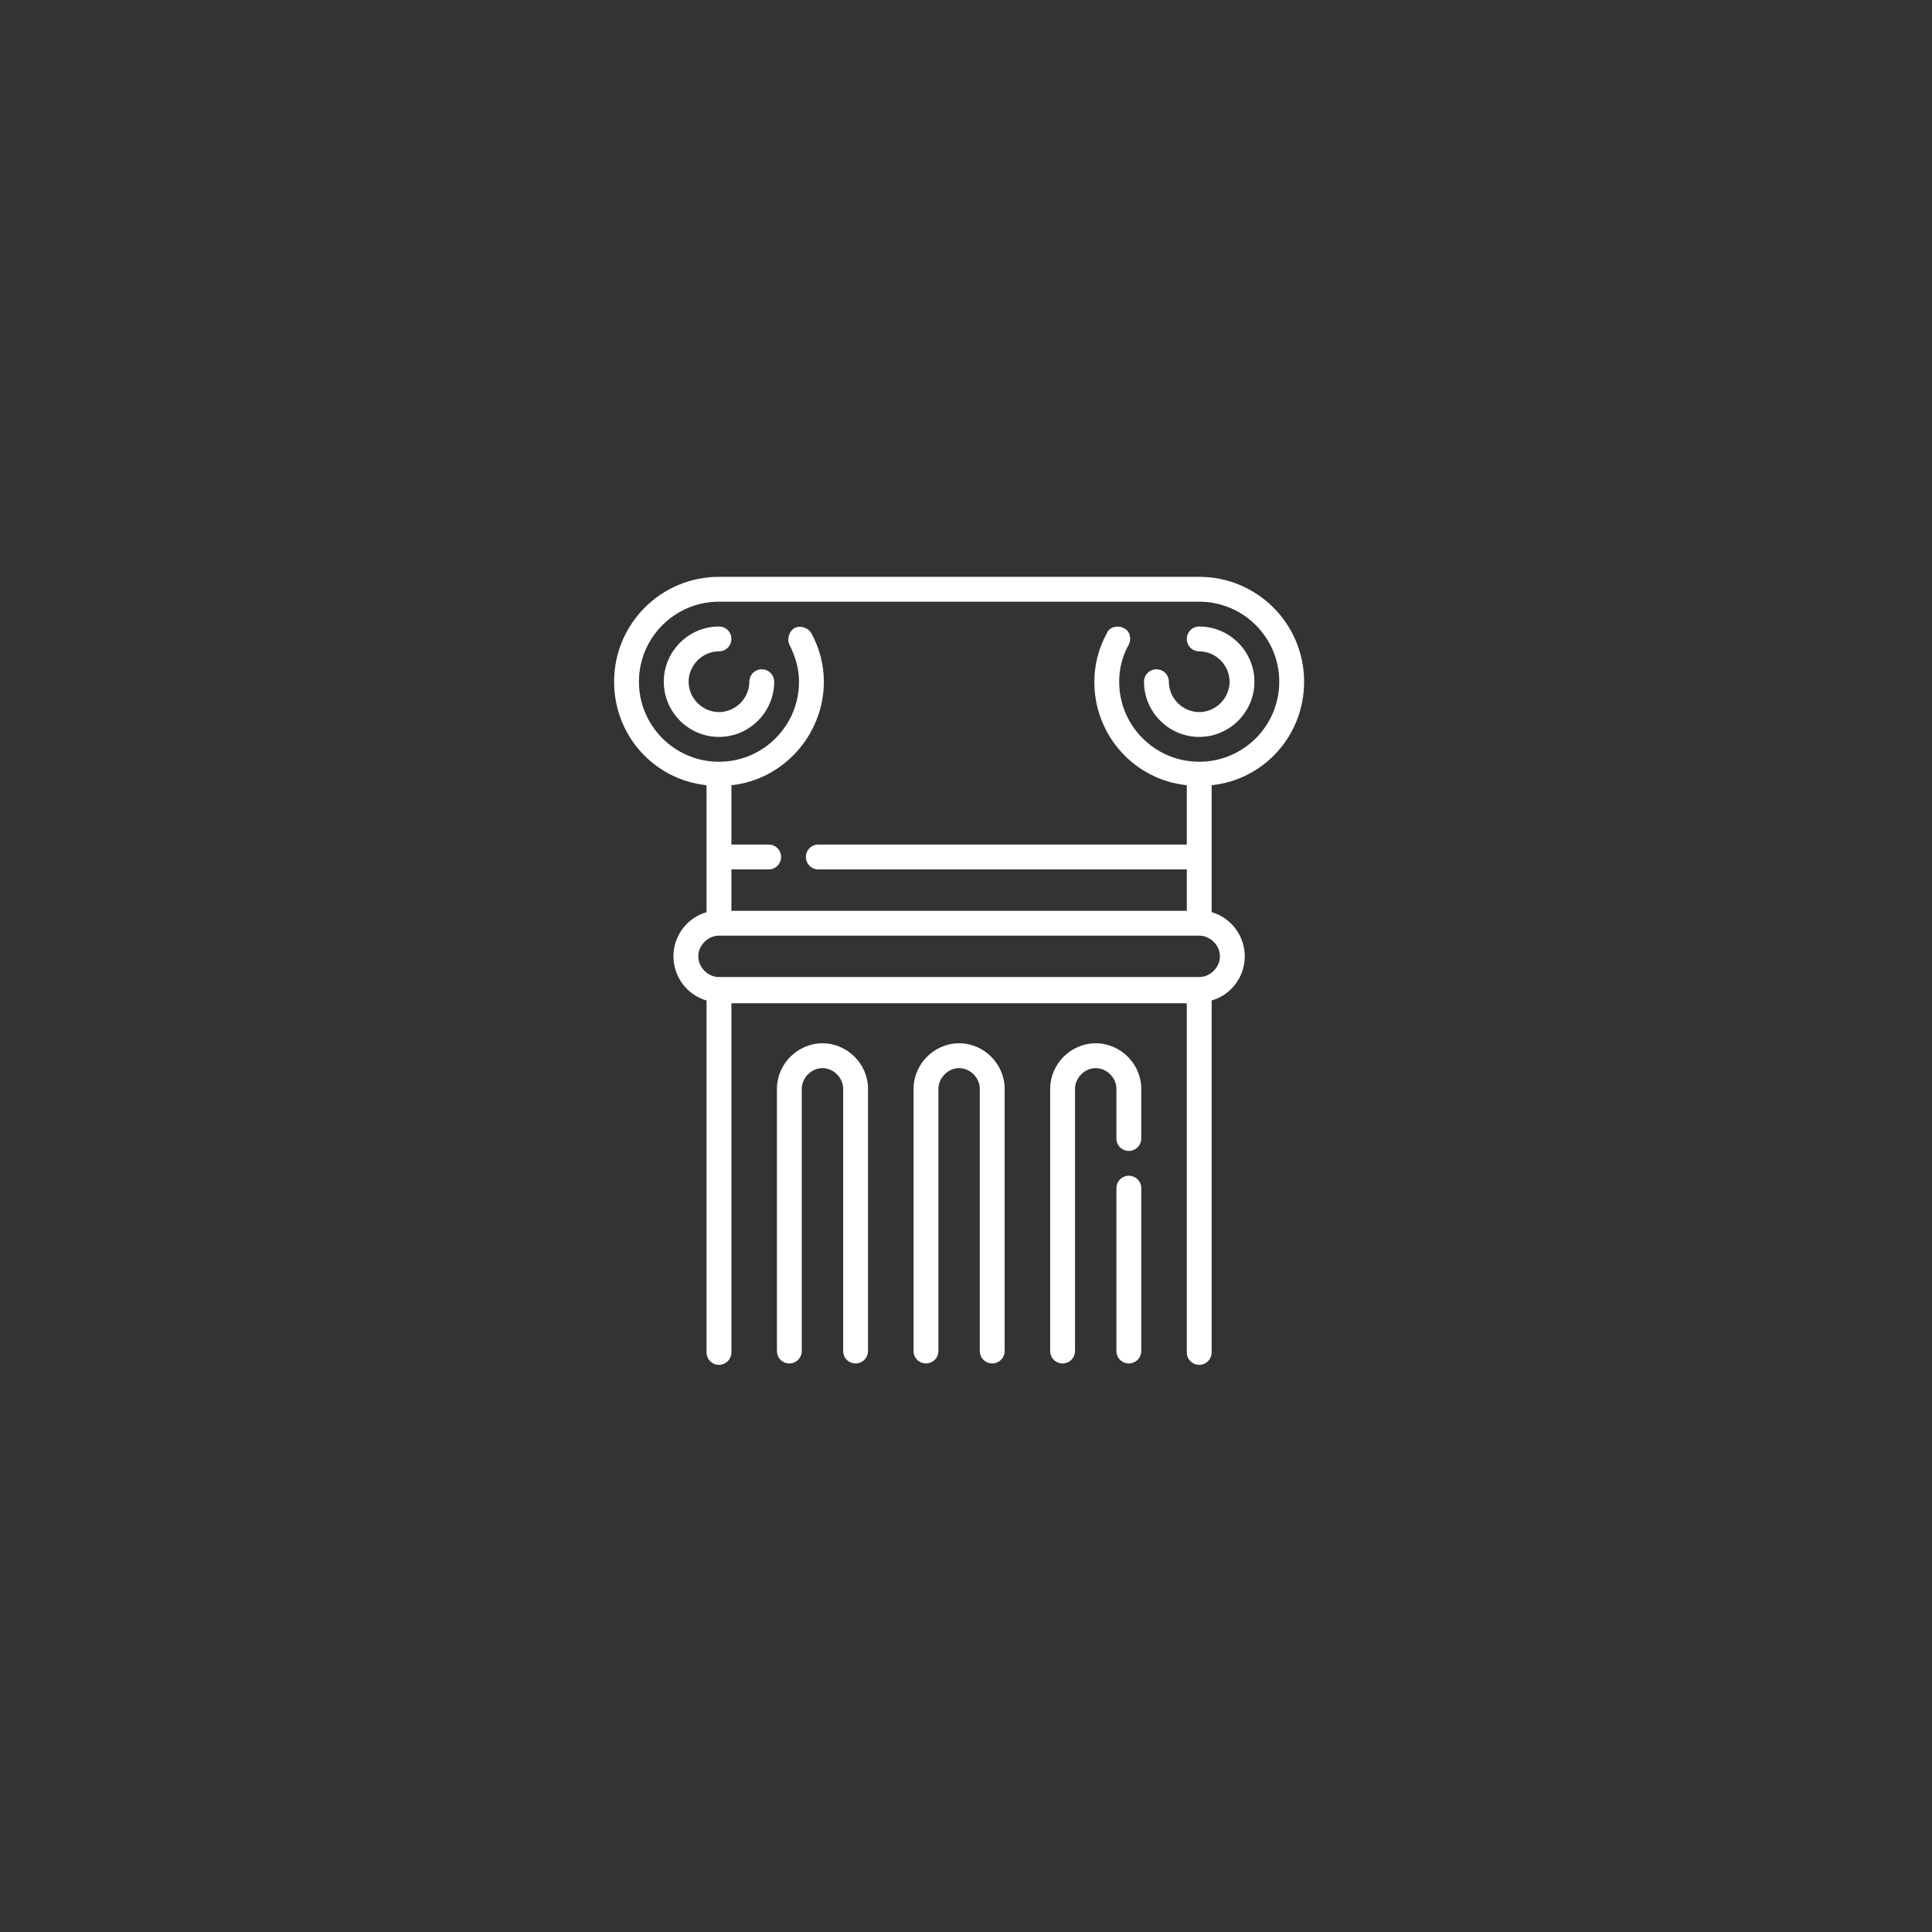 <?xml version="1.0" encoding="utf-8"?>
<!-- Generator: Adobe Illustrator 19.0.1, SVG Export Plug-In . SVG Version: 6.00 Build 0)  -->
<svg version="1.1" id="Слой_1" xmlns="http://www.w3.org/2000/svg" xmlns:xlink="http://www.w3.org/1999/xlink" x="0px" y="0px"
	 viewBox="0 0 140 140" style="enable-background:new 0 0 140 140;" xml:space="preserve">
<rect x="0" y="0" width="140" height="140" fill="#333333" stroke="none"/>
<style type="text/css">
	.st0{fill:#FFFFFF;}
</style>
<g>
	<g>
		<path class="st0" d="M94.5,49.4c0-4.2-3.4-7.6-7.6-7.6H52.1c-4.2,0-7.6,3.4-7.6,7.6c0,3.9,2.9,7.1,6.7,7.5v9.2
			c-1.4,0.4-2.4,1.7-2.4,3.2s1,2.8,2.4,3.2V98c0,0.5,0.4,0.9,0.9,0.9S53,98.5,53,98V72.7h33V98c0,0.5,0.4,0.9,0.9,0.9
			s0.9-0.4,0.9-0.9V72.5c1.4-0.4,2.4-1.7,2.4-3.2s-1-2.8-2.4-3.2v-9.2C91.6,56.5,94.5,53.3,94.5,49.4z M88.4,69.3
			c0,0.8-0.7,1.5-1.5,1.5H52.1c-0.8,0-1.5-0.7-1.5-1.5c0-0.8,0.7-1.5,1.5-1.5h34.8C87.7,67.8,88.4,68.5,88.4,69.3z M86.9,55.2
			c-3.2,0-5.8-2.6-5.8-5.8c0-0.9,0.2-1.8,0.7-2.7c0.2-0.4,0.1-1-0.4-1.2c-0.4-0.2-1-0.1-1.2,0.4c-0.6,1.1-0.9,2.3-0.9,3.5
			c0,3.9,2.9,7.1,6.7,7.5v4.3H59.3c-0.5,0-0.9,0.4-0.9,0.9s0.4,0.9,0.9,0.9H86v3H53v-3h2.7c0.5,0,0.9-0.4,0.9-0.9s-0.4-0.9-0.9-0.9
			H53v-4.3c3.8-0.4,6.7-3.7,6.7-7.5c0-1.2-0.3-2.4-0.9-3.5c-0.2-0.4-0.8-0.6-1.2-0.4c-0.4,0.2-0.6,0.8-0.4,1.2
			c0.4,0.8,0.7,1.7,0.7,2.7c0,3.2-2.6,5.8-5.8,5.8s-5.8-2.6-5.8-5.8s2.6-5.8,5.8-5.8h34.8c3.2,0,5.8,2.6,5.8,5.8
			C92.7,52.6,90.1,55.2,86.9,55.2z M55.2,48.5c-0.5,0-0.9,0.4-0.9,0.9c0,1.2-1,2.2-2.2,2.2c-1.2,0-2.2-1-2.2-2.2
			c0-1.2,1-2.2,2.2-2.2c0.5,0,0.9-0.4,0.9-0.9s-0.4-0.9-0.9-0.9c-2.2,0-4,1.8-4,4c0,2.2,1.8,4,4,4c2.2,0,4-1.8,4-4
			C56.1,48.9,55.7,48.5,55.2,48.5z M86.9,45.4c-0.5,0-0.9,0.4-0.9,0.9s0.4,0.9,0.9,0.9c1.2,0,2.2,1,2.2,2.2c0,1.2-1,2.2-2.2,2.2
			s-2.2-1-2.2-2.2c0-0.5-0.4-0.9-0.9-0.9s-0.9,0.4-0.9,0.9c0,2.2,1.8,4,4,4c2.2,0,4-1.8,4-4C90.9,47.2,89.1,45.4,86.9,45.4z
			 M59.6,75.6c-1.8,0-3.3,1.5-3.3,3.3v19c0,0.5,0.4,0.9,0.9,0.9s0.9-0.4,0.9-0.9v-19c0-0.8,0.7-1.5,1.5-1.5s1.5,0.7,1.5,1.5v19
			c0,0.5,0.4,0.9,0.9,0.9s0.9-0.4,0.9-0.9v-19C62.9,77.1,61.4,75.6,59.6,75.6z M69.5,75.6c-1.8,0-3.3,1.5-3.3,3.3v19
			c0,0.5,0.4,0.9,0.9,0.9s0.9-0.4,0.9-0.9v-19c0-0.8,0.7-1.5,1.5-1.5s1.5,0.7,1.5,1.5v19c0,0.5,0.4,0.9,0.9,0.9s0.9-0.4,0.9-0.9v-19
			C72.8,77.1,71.3,75.6,69.5,75.6z M79.4,75.6c-1.8,0-3.3,1.5-3.3,3.3v19c0,0.5,0.4,0.9,0.9,0.9s0.9-0.4,0.9-0.9v-19
			c0-0.8,0.7-1.5,1.5-1.5c0.8,0,1.5,0.7,1.5,1.5v3.6c0,0.5,0.4,0.9,0.9,0.9s0.9-0.4,0.9-0.9v-3.6C82.7,77.1,81.2,75.6,79.4,75.6z
			 M81.8,85.2c-0.5,0-0.9,0.4-0.9,0.9v11.8c0,0.5,0.4,0.9,0.9,0.9s0.9-0.4,0.9-0.9V86.1C82.7,85.6,82.3,85.2,81.8,85.2z"/>
	</g>
</g>
</svg>

